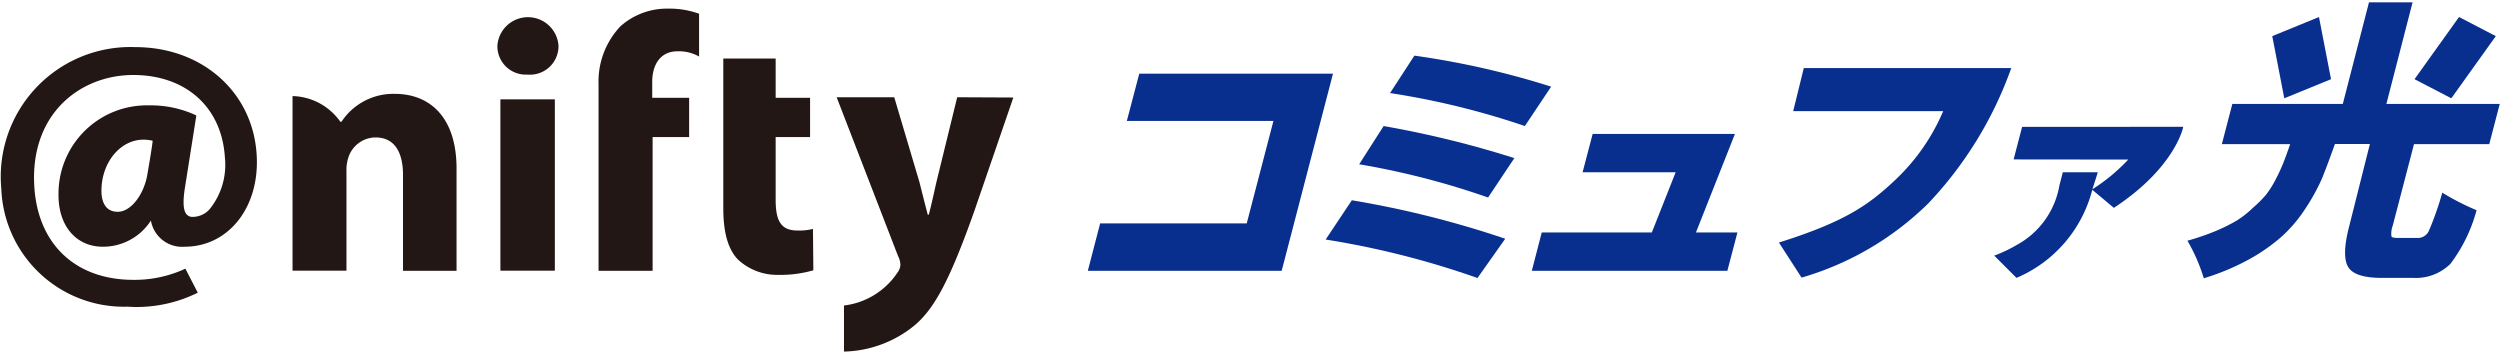 <svg id="レイヤー_1" data-name="レイヤー 1" xmlns="http://www.w3.org/2000/svg" width="191" height="27" viewBox="0 0 191 27"><title>logo-commufa</title><path d="M15,8.83l-.11-.06a8.19,8.19,0,0,0-3.52-.72,6.75,6.75,0,0,0-6.9,6.86c0,2.36,1.35,3.94,3.39,3.94a4.35,4.35,0,0,0,3.67-2,2.42,2.42,0,0,0,2.58,2c3.33,0,5.74-3,5.5-7-.27-4.8-4.16-8.25-9.27-8.25A9.91,9.91,0,0,0,.1,14.43a9.37,9.37,0,0,0,9.63,9,10.52,10.52,0,0,0,5.24-1l.14-.07-.95-1.84-.16.08a9.19,9.19,0,0,1-3.81.78c-4.43,0-7.31-2.73-7.57-7.15-.33-5.57,3.54-8.5,7.56-8.5s6.76,2.46,7,6.28A5.39,5.39,0,0,1,16,16a1.75,1.75,0,0,1-1.28.57.58.58,0,0,1-.47-.2c-.26-.3-.29-1-.11-2.1ZM9,16.18c-1.09,0-1.25-1-1.25-1.6,0-2.18,1.45-3.91,3.21-3.91a3.34,3.34,0,0,1,.7.08c0,.27-.4,2.57-.4,2.57C11,14.87,10,16.18,9,16.18Z" style="fill:#221714"/><rect x="38.23" y="7.59" width="4.16" height="13.09" style="fill:#221714"/><path d="M40.26,5.7A2.17,2.17,0,0,1,38,3.5a2.34,2.34,0,0,1,4.67,0,2.18,2.18,0,0,1-2.35,2.2Z" style="fill:#221714"/><path d="M62.11,17.49a4.23,4.23,0,0,1-1.2.12c-1.25,0-1.65-.75-1.65-2.35V10.47h2.63v-3H59.26v-3h-4V15.89c0,1.88.36,3.13,1.1,3.92A4.4,4.4,0,0,0,59.48,21a9,9,0,0,0,2.66-.35Z" style="fill:#221714"/><path d="M73.13,7.43l-1.59,6.49c-.18.8-.39,1.77-.58,2.48h-.08c-.18-.68-.43-1.67-.63-2.47l-1.93-6.5h-4.4l4.69,12.13a1.54,1.54,0,0,1,.18.68,1.05,1.05,0,0,1-.22.58,5.71,5.71,0,0,1-4.09,2.52v3.52a8.79,8.79,0,0,0,5.39-2c1.51-1.27,2.68-3.42,4.55-8.68l3-8.73Z" style="fill:#221714"/><path d="M26,9.3h.09a4.75,4.75,0,0,1,4.07-2.13c2.69,0,4.72,1.8,4.72,5.7v7.82H30.79V13.37c0-1.7-.62-2.87-2.1-2.87a2.2,2.2,0,0,0-2.08,1.55,3,3,0,0,0-.14,1v7.63H22.35V7.34A4.6,4.6,0,0,1,26,9.3Z" style="fill:#221714"/><path d="M51.76,3.92a3.09,3.09,0,0,1,1.65.4V1.05A6.61,6.61,0,0,0,51.06.66,5.35,5.35,0,0,0,47.41,2a6.13,6.13,0,0,0-1.68,4.45V20.69h4.13V10.47h2.79v-3H49.83V6.25C49.83,5,50.41,3.92,51.76,3.92Z" style="fill:#221714"/><polygon points="101.49 5.63 98.23 5.63 87.04 5.63 86.09 9.24 97.29 9.24 95.25 17.07 84.05 17.07 83.11 20.69 94.3 20.69 97.56 20.69 97.92 20.69 101.84 5.63 101.49 5.63" style="fill:#082f8e"/><path d="M115,18.24l-2.12,3a65.77,65.77,0,0,0-11.6-2.94l2-3A74.9,74.9,0,0,1,115,18.24Zm.69-6.15-2,3a60.12,60.12,0,0,0-9.85-2.54l1.87-2.92A76.48,76.48,0,0,1,115.73,12.09Zm2.81-5.46-2,3a60,60,0,0,0-10.3-2.52l1.86-2.86A63.85,63.85,0,0,1,118.54,6.63Z" style="fill:#083090"/><polygon points="129.57 17.76 131.39 13.16 132.55 10.23 129.17 10.23 121.68 10.23 120.91 13.16 128.02 13.16 126.2 17.76 117.79 17.76 117.03 20.69 131.97 20.69 132.74 17.76 129.57 17.76" style="fill:#082f8e"/><path d="M153.84,12.18l.65-2.49H166.8s-.58,3.09-5.3,6.19l-1.65-1.38a10,10,0,0,1-5.79,6.73l-1.7-1.7a10.63,10.63,0,0,0,1.71-.81,6.41,6.41,0,0,0,3.27-4.56c.12-.45.14-.54.26-1h2.67c-.16.54-.24.76-.41,1.3a14.16,14.16,0,0,0,2.74-2.27Z" style="fill:#082f8e"/><path d="M183.24,18.18h1.55a.93.93,0,0,0,.8-.6,23.44,23.44,0,0,0,1-2.86,19.07,19.07,0,0,0,2.62,1.34,11.85,11.85,0,0,1-2,4.1,3.76,3.76,0,0,1-2.85,1.07h-2.39c-1.39,0-2.25-.28-2.58-.85s-.3-1.62.1-3.14L181.06,11h-2.67c-.36,1-.7,1.93-1,2.66a15.55,15.55,0,0,1-1.3,2.34,10.73,10.73,0,0,1-1.81,2.11,14,14,0,0,1-2.5,1.73,18.11,18.11,0,0,1-3.41,1.42,13.56,13.56,0,0,0-1.25-2.87,19.18,19.18,0,0,0,2.11-.72,13.2,13.2,0,0,0,1.64-.81,7.31,7.31,0,0,0,1.27-1,8.82,8.82,0,0,0,1-1,7.64,7.64,0,0,0,.74-1.19,13.24,13.24,0,0,0,.58-1.26c.15-.38.32-.85.51-1.4h-5.22l.8-3.07h8.44l2-7.76h3.33l-2,7.76h8.66l-.8,3.07h-5.75l-1.63,6.25a1.61,1.61,0,0,0-.09.8C182.71,18.13,182.9,18.18,183.24,18.18Z" style="fill:#082f8e"/><polygon points="178.09 6.05 174.52 7.51 173.6 2.76 177.17 1.3 178.09 6.05" style="fill:#082f8e"/><polygon points="184.47 6.05 187.28 7.51 190.68 2.76 187.87 1.3 184.47 6.05" style="fill:#082f8e"/><path d="M137.81,5.2,137,8.49h11.46a15.56,15.56,0,0,1-3.55,5.15c-2.1,2-3.89,3.28-9,4.89l1.73,2.68a22.9,22.9,0,0,0,9.67-5.66A29.24,29.24,0,0,0,153.66,5.2Z" style="fill:#082f8e"/></svg>